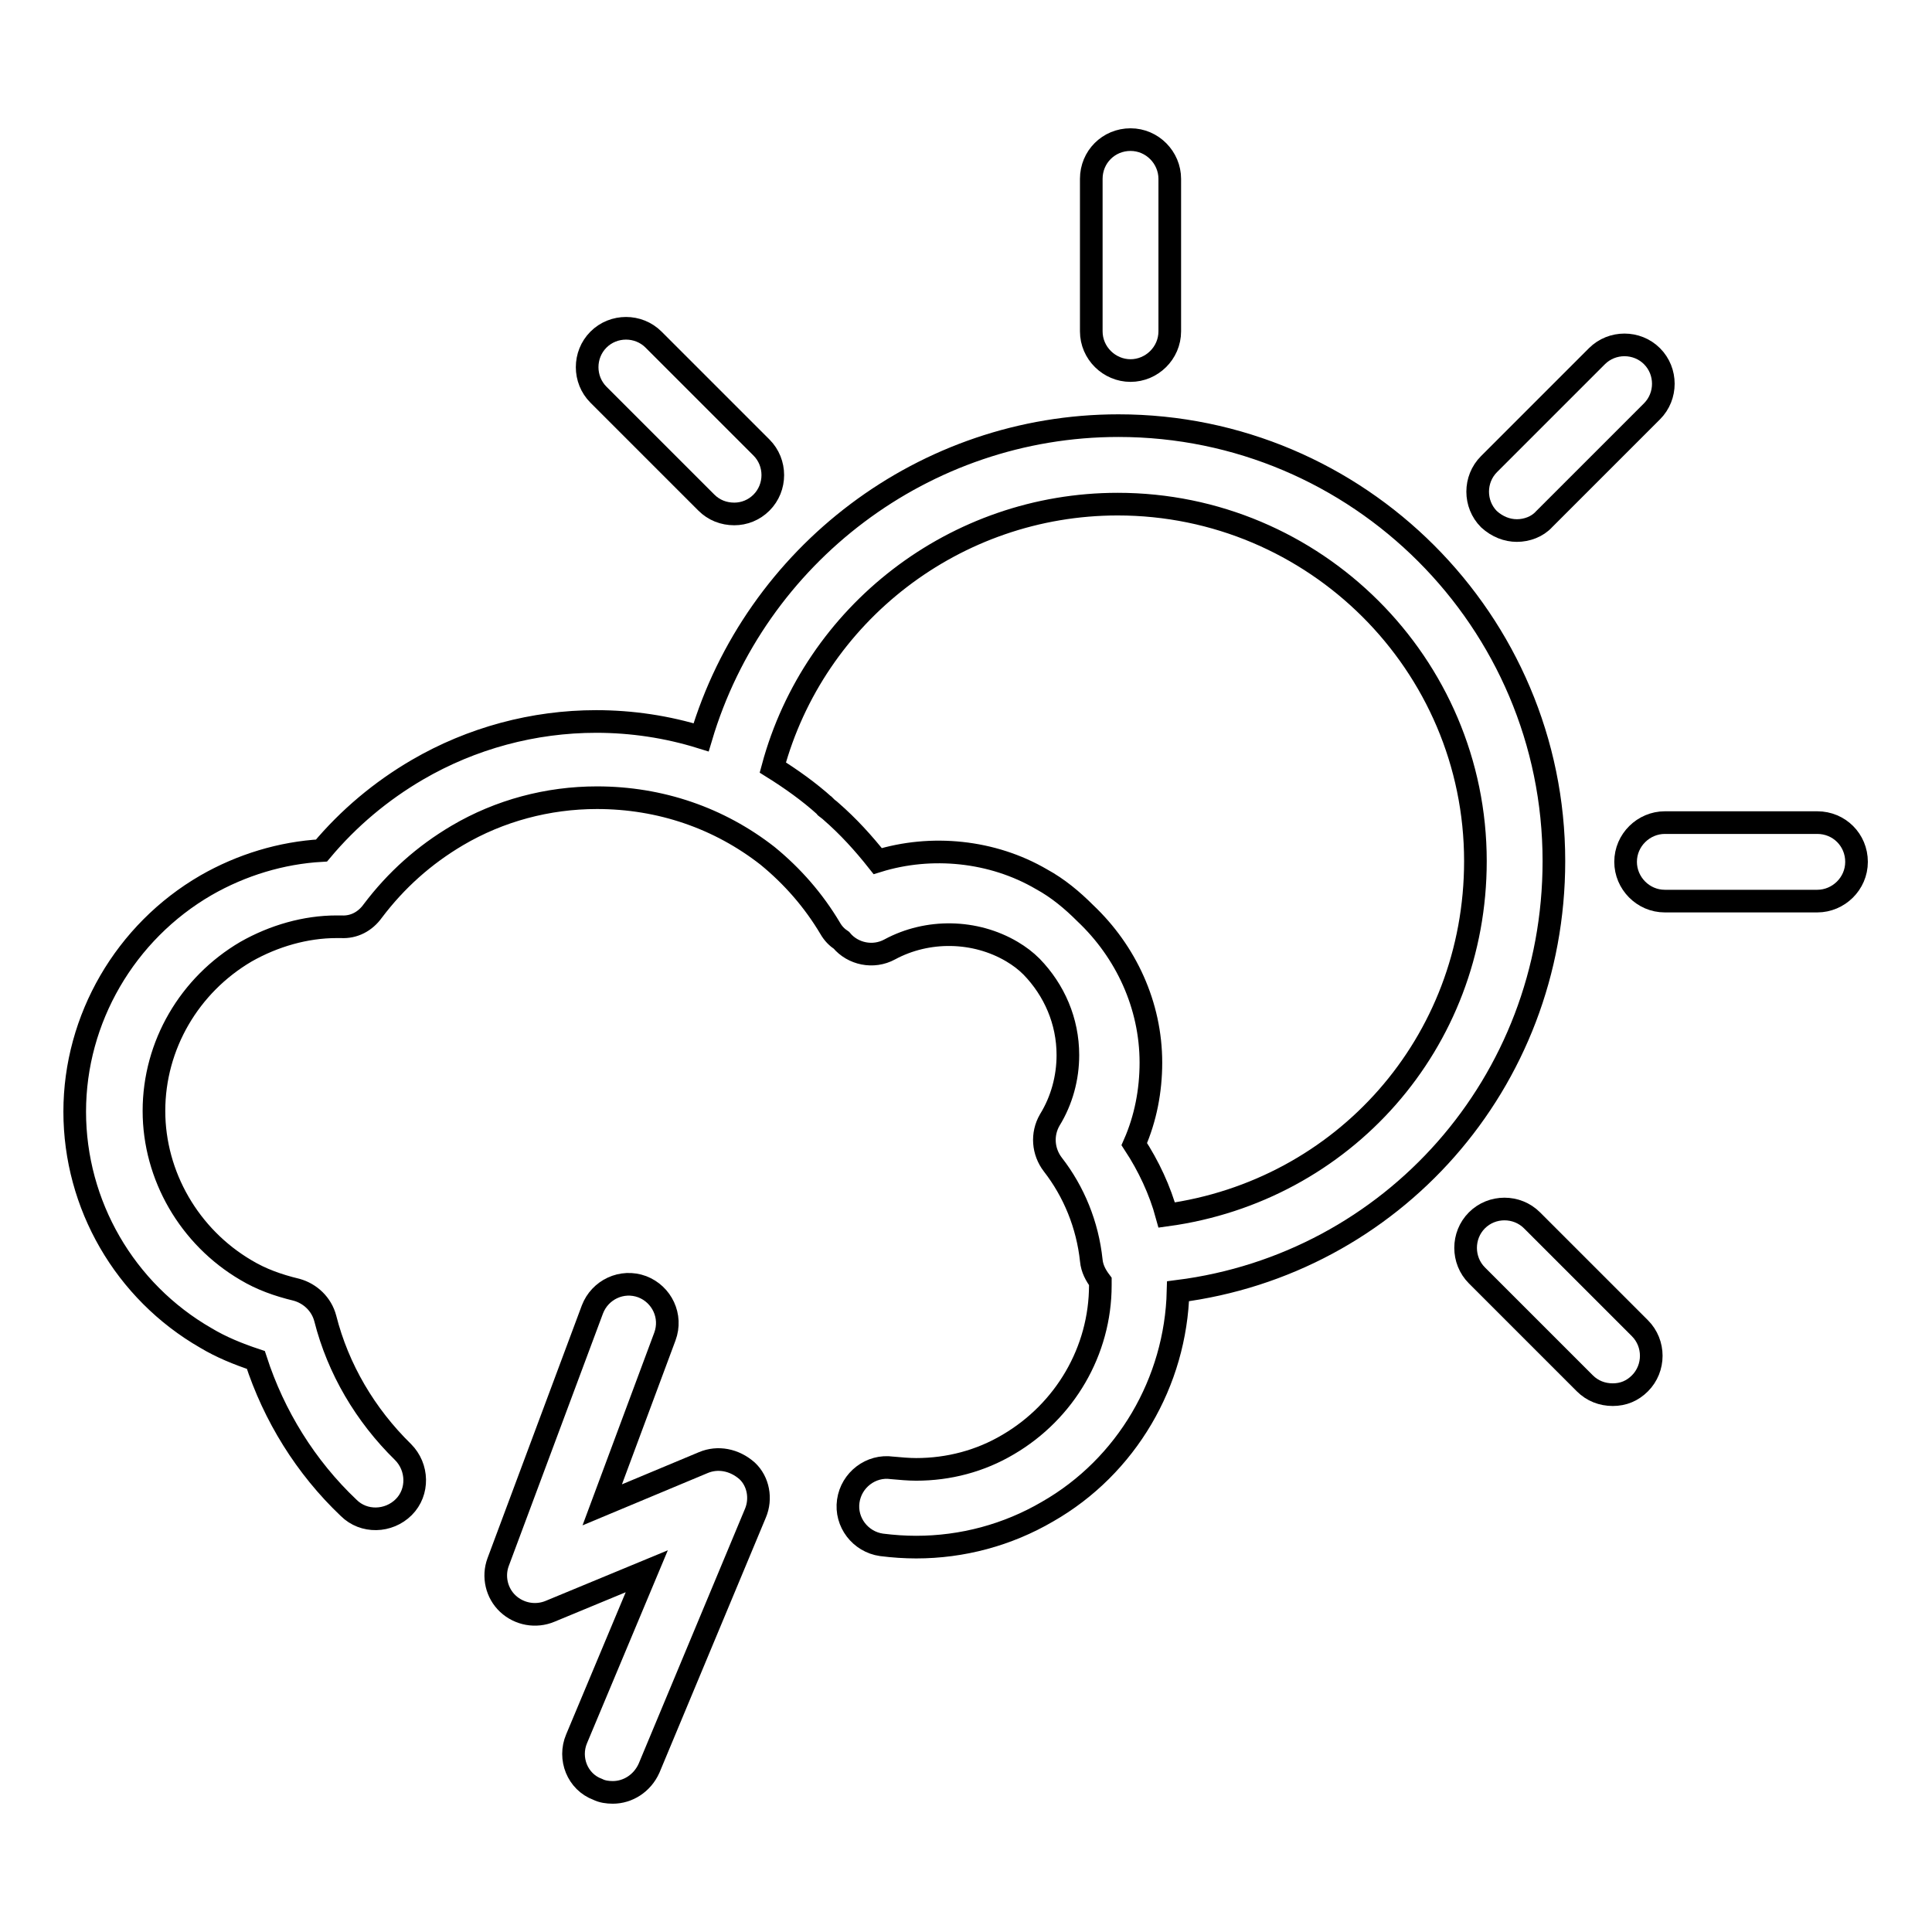 <?xml version="1.0" encoding="utf-8"?>
<!-- Svg Vector Icons : http://www.onlinewebfonts.com/icon -->
<!DOCTYPE svg PUBLIC "-//W3C//DTD SVG 1.1//EN" "http://www.w3.org/Graphics/SVG/1.1/DTD/svg11.dtd">
<svg version="1.1" xmlns="http://www.w3.org/2000/svg" xmlns:xlink="http://www.w3.org/1999/xlink" x="0px" y="0px" viewBox="0 0 256 256" enable-background="new 0 0 256 256" xml:space="preserve">
<g><g><g><g><path stroke-width="3" fill-opacity="0" stroke="#000000"  d="M93.2,193.8l-13.4,5.6l8.3-22.3c1-2.7-0.4-5.6-3-6.6c-2.7-1-5.6,0.4-6.6,3l-12.5,33.5c-0.7,1.9-0.2,4.1,1.3,5.5c1.5,1.4,3.7,1.8,5.6,1l12.8-5.3l-9.3,22.2c-1.1,2.6,0.1,5.7,2.8,6.7c0.6,0.3,1.3,0.4,2,0.4c2,0,3.9-1.2,4.8-3.2l14.1-33.8c0.8-1.9,0.4-4.2-1.1-5.6C97.3,193.4,95.1,193,93.2,193.8z"/><path stroke-width="3" fill-opacity="0" stroke="#000000"  d="M149.8,49.1c2.8,0,5.2-2.3,5.2-5.2V23.7c0-2.8-2.3-5.2-5.2-5.2s-5.2,2.3-5.2,5.2v20.2C144.6,46.8,147,49.1,149.8,49.1z"/><path stroke-width="3" fill-opacity="0" stroke="#000000"  d="M201,70.3c1.3,0,2.7-0.5,3.6-1.5l14.3-14.3c2-2,2-5.3,0-7.3c-2-2-5.3-2-7.3,0l-14.3,14.3c-2,2-2,5.3,0,7.3C198.4,69.8,199.7,70.3,201,70.3z"/><path stroke-width="3" fill-opacity="0" stroke="#000000"  d="M93.6,66.6c1,1,2.3,1.5,3.7,1.5c1.3,0,2.6-0.5,3.6-1.5c2-2,2-5.3,0-7.3L86.6,45c-2-2-5.3-2-7.3,0c-2,2-2,5.3,0,7.3L93.6,66.6z"/><path stroke-width="3" fill-opacity="0" stroke="#000000"  d="M203,161.7c-2-2-5.3-2-7.3,0s-2,5.3,0,7.3l14.3,14.3c1,1,2.3,1.5,3.7,1.5s2.6-0.5,3.6-1.5c2-2,2-5.3,0-7.3L203,161.7z"/><path stroke-width="3" fill-opacity="0" stroke="#000000"  d="M240.8,109h-20.2c-2.8,0-5.2,2.3-5.2,5.2c0,2.8,2.3,5.2,5.2,5.2h20.2c2.8,0,5.2-2.3,5.2-5.2C246,111.3,243.7,109,240.8,109z"/><path stroke-width="3" fill-opacity="0" stroke="#000000"  d="M205.9,114.1c0-31.8-25.9-57.7-57.7-57.7c-25.7,0-48.1,17.1-55.3,41.3c-4.5-1.4-9.2-2.1-13.9-2.1c-8.3,0-16.5,2.2-23.7,6.4c-4.8,2.8-9.1,6.4-12.7,10.7c-5.3,0.3-10.6,1.9-15.3,4.6c-10.7,6.2-17.4,17.7-17.4,30s6.6,23.8,17.4,30c2,1.2,4.2,2.1,6.6,2.9c2.4,7.4,6.6,14.2,12.3,19.6c2,2,5.3,1.9,7.3-0.1s1.9-5.3-0.1-7.3c-5-4.9-8.6-11-10.3-17.7c-0.5-1.9-2-3.3-3.8-3.8c-2.5-0.6-4.7-1.4-6.7-2.6c-7.5-4.4-12.2-12.5-12.2-21.1c0-8.7,4.7-16.7,12.2-21.1c3.7-2.1,7.9-3.3,12-3.3c0.1,0,0.4,0,0.6,0c1.7,0.1,3.2-0.7,4.2-2.1c3.1-4.1,6.8-7.4,11.2-10c5.6-3.3,12-5,18.5-5c8.4,0,16.2,2.7,22.6,7.7c3.3,2.7,6.1,5.9,8.3,9.6c0.4,0.7,0.9,1.2,1.5,1.6c1.5,1.8,4.2,2.4,6.4,1.2c5-2.7,11.3-2.6,16.2,0.3c1,0.6,1.8,1.2,2.6,2c3,3.1,4.8,7.2,4.8,11.7c0,3-0.8,6-2.4,8.6c-1.1,1.9-0.9,4.2,0.4,5.9c2.8,3.6,4.6,8,5.1,12.7c0.1,1.1,0.6,2,1.2,2.8c0,0.2,0,0.3,0,0.5c0,8.7-4.7,16.7-12.2,21.1c-3.7,2.2-7.9,3.3-12.2,3.3c-1,0-2.1-0.1-3.2-0.2c-2.8-0.4-5.4,1.6-5.8,4.4c-0.4,2.8,1.6,5.4,4.4,5.8c1.6,0.2,3.1,0.3,4.6,0.3c6.1,0,12.1-1.6,17.4-4.7c10.5-6,17-17.2,17.3-29.2C184.4,167.5,205.9,143.5,205.9,114.1z M154.6,161c-0.9-3.3-2.4-6.5-4.3-9.4c1.5-3.4,2.2-7.1,2.2-10.8c0-7.6-3.3-14.7-8.7-19.8c-1.7-1.7-3.6-3.3-5.8-4.5c-6.5-3.8-14.6-4.6-21.7-2.4c-1.9-2.4-3.9-4.6-6.2-6.6c-0.2-0.2-0.4-0.3-0.6-0.5c-0.1,0-0.1-0.1-0.2-0.2c-2.1-1.9-4.5-3.6-6.9-5.1c5.5-20.4,24.2-34.9,45.7-34.9c26.1,0,47.4,21.2,47.4,47.3C195.5,138.2,178,157.8,154.6,161z"/></g></g><g></g><g></g><g></g><g></g><g></g><g></g><g></g><g></g><g></g><g></g><g></g><g></g><g></g><g></g><g></g></g></g>
</svg>